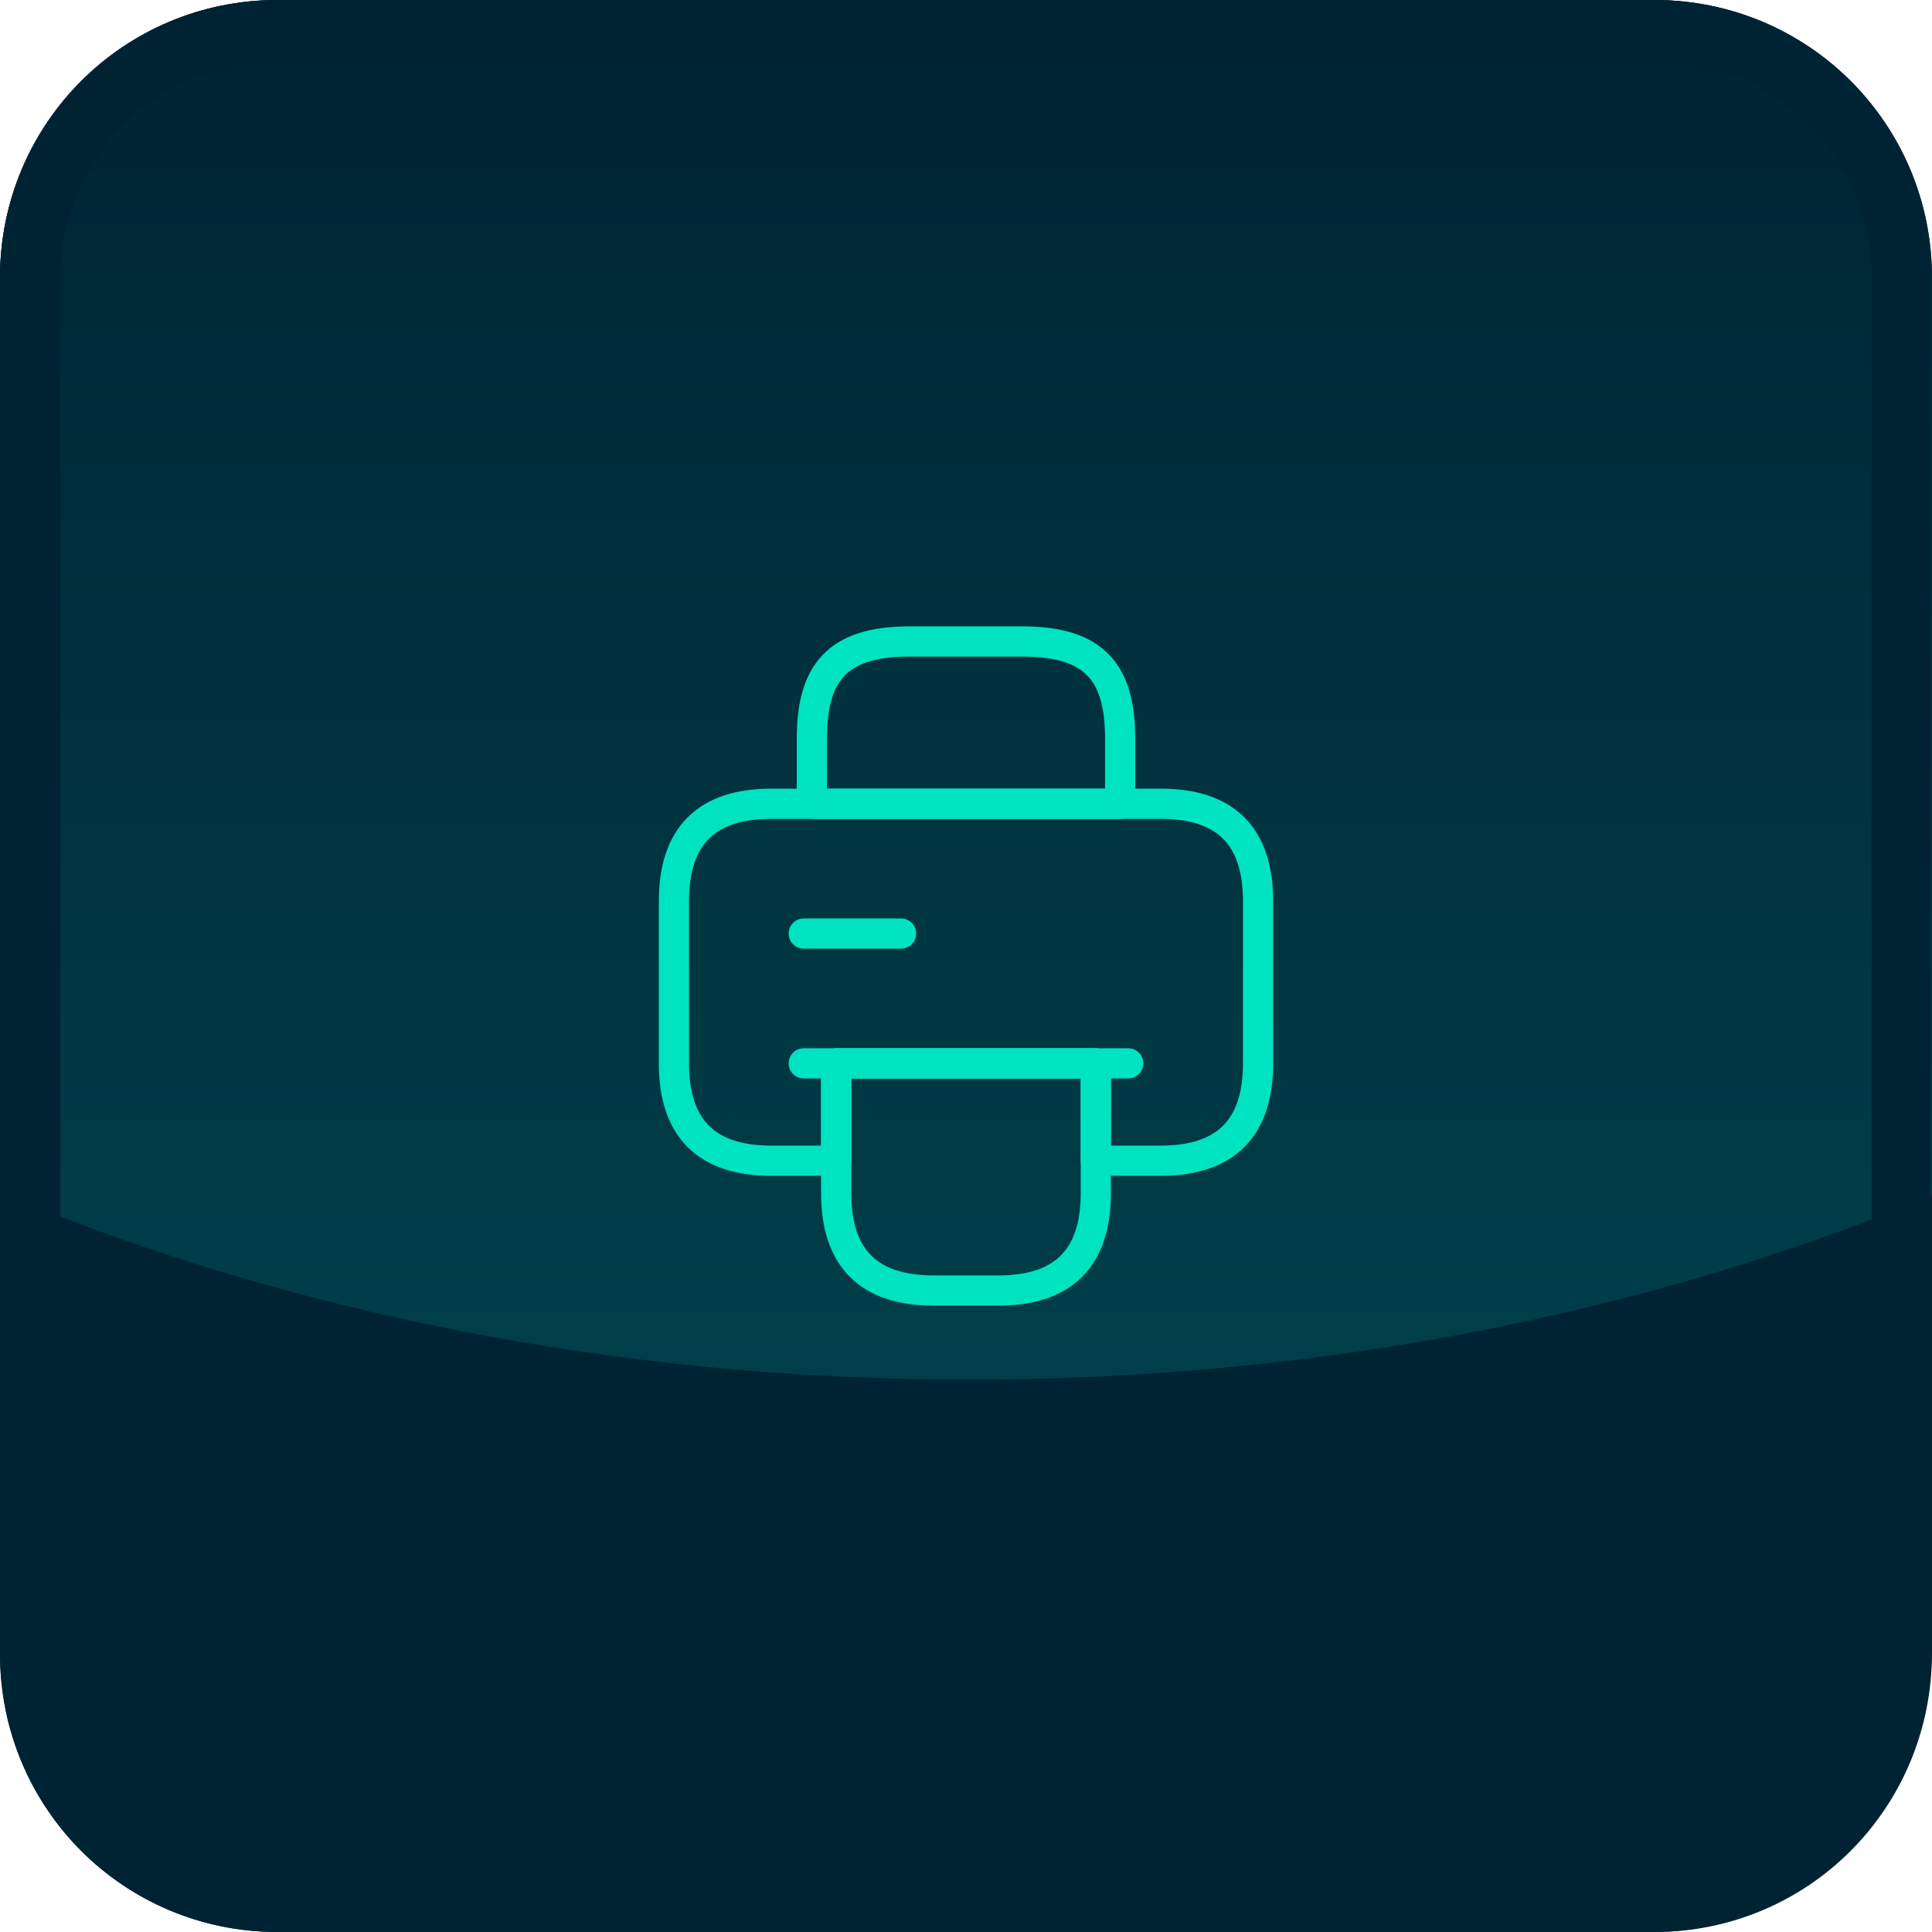 <?xml version="1.0" encoding="UTF-8"?> <svg xmlns="http://www.w3.org/2000/svg" width="128" height="128" viewBox="0 0 128 128" fill="none"><path d="M109.6 128H18.4C8.2 128 0 119.8 0 109.6V18.4C0 8.2 8.2 0 18.4 0H109.5C119.8 0 128 8.2 128 18.4V109.5C128 119.8 119.8 128 109.6 128Z" fill="#002333"></path><path d="M109.6 0H18.4C8.2 0 0 8.2 0 18.4V79C18.9 86.9 40.8 91.4 64.2 91.4C87.4 91.4 109.2 87 128 79.2V18.4C128 8.2 119.8 0 109.6 0Z" fill="url(#paint0_linear_892_27957)"></path><path d="M109.6 4C117.6 4 124 10.5 124 18.4V109.5C124 117.5 117.5 123.9 109.6 123.9H18.4C10.4 123.9 4 117.4 4 109.5V18.4C4 10.5 10.5 4 18.4 4H109.6ZM109.6 0H18.4C8.2 0 0 8.2 0 18.4V109.5C0 119.8 8.2 128 18.4 128H109.5C119.7 128 127.9 119.8 127.9 109.6V18.4C128 8.2 119.8 0 109.6 0Z" fill="#002333"></path><path fill-rule="evenodd" clip-rule="evenodd" d="M53.788 53.25H74.213V48.95C74.213 44.65 72.6 42.5 67.763 42.5H60.237C55.4 42.5 53.788 44.65 53.788 48.95V53.25Z" stroke="#00E3C0" stroke-width="2" stroke-linecap="round" stroke-linejoin="round"></path><path fill-rule="evenodd" clip-rule="evenodd" d="M72.6 70.45V79.05C72.6 83.35 70.45 85.5 66.15 85.5H61.85C57.55 85.5 55.4 83.35 55.4 79.05V70.45H72.6Z" stroke="#00E3C0" stroke-width="2" stroke-linecap="round" stroke-linejoin="round"></path><path fill-rule="evenodd" clip-rule="evenodd" d="M83.35 59.7V70.45C83.35 74.75 81.2 76.9 76.9 76.9H72.6V70.45H55.4V76.9H51.1C46.8 76.9 44.65 74.75 44.65 70.45V59.7C44.65 55.4 46.8 53.25 51.1 53.25H76.9C81.2 53.25 83.35 55.4 83.35 59.7Z" stroke="#00E3C0" stroke-width="2" stroke-linecap="round" stroke-linejoin="round"></path><path d="M74.75 70.45H72.149H53.25" stroke="#00E3C0" stroke-width="2" stroke-linecap="round" stroke-linejoin="round"></path><path d="M53.25 61.85H59.7" stroke="#00E3C0" stroke-width="2" stroke-linecap="round" stroke-linejoin="round"></path><defs><linearGradient id="paint0_linear_892_27957" x1="64" y1="128" x2="64" y2="0" gradientUnits="userSpaceOnUse"><stop stop-color="#004A52"></stop><stop offset="1" stop-color="#002333"></stop></linearGradient></defs></svg> 